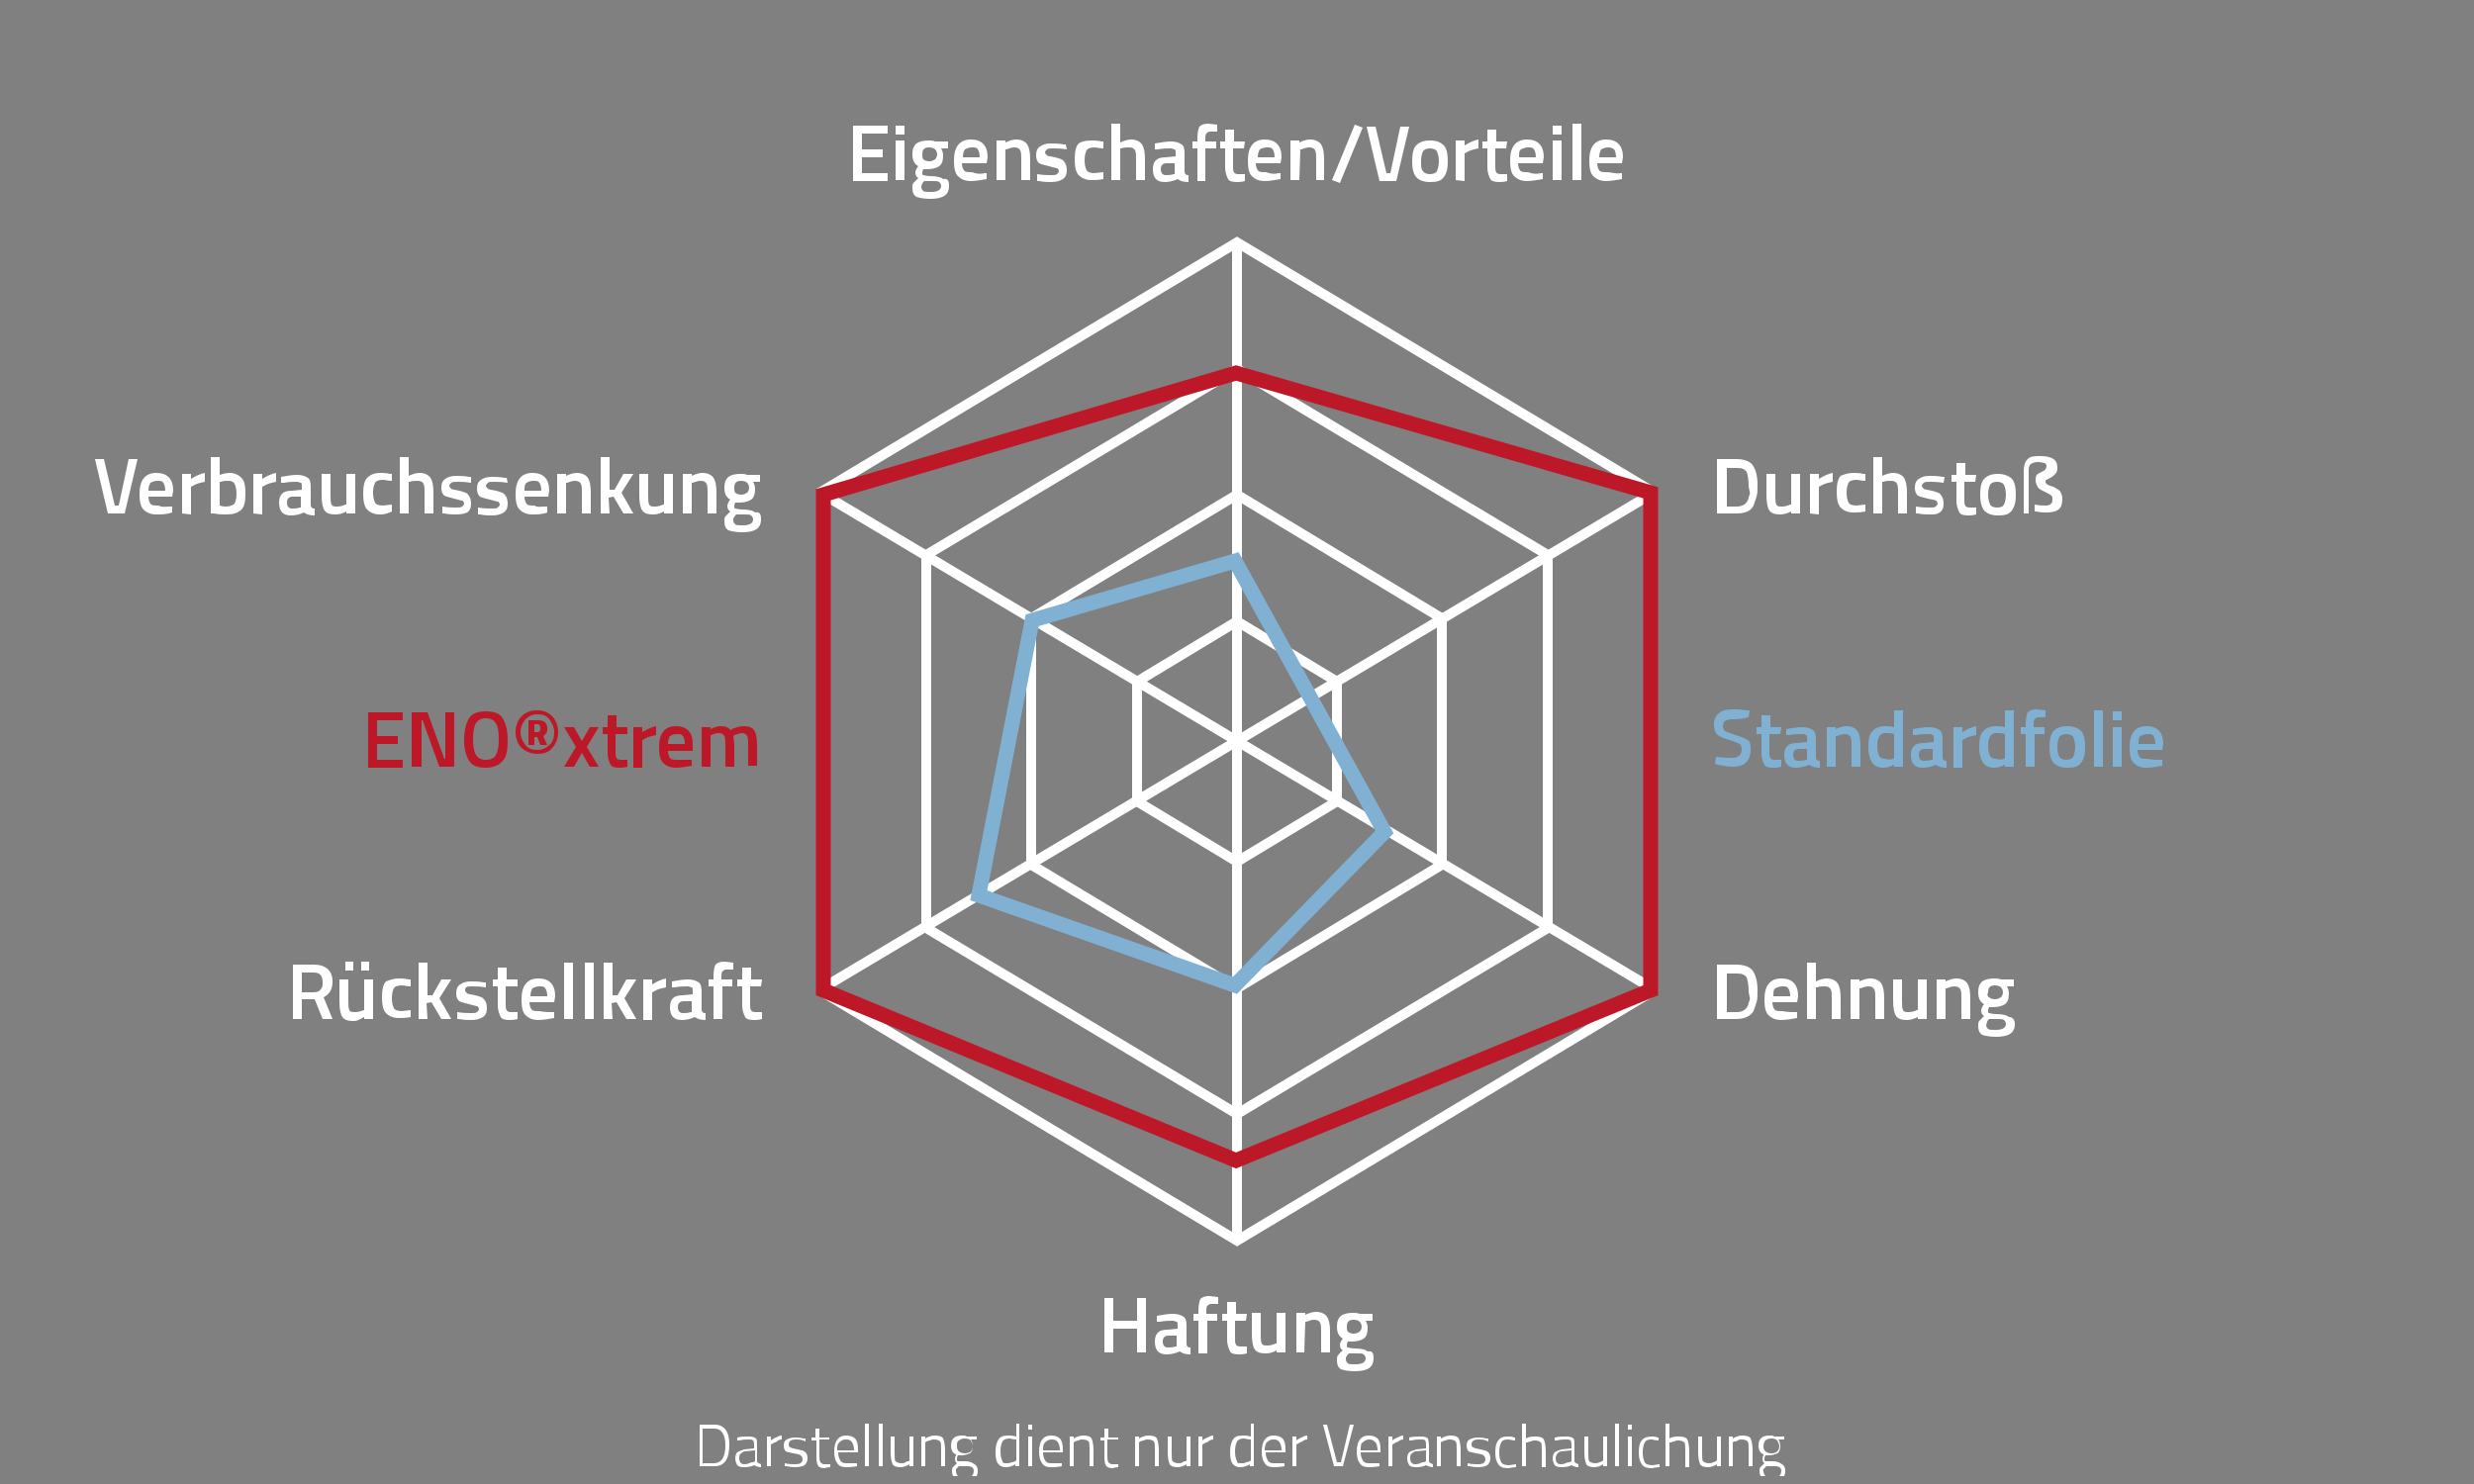 <?xml version="1.0" encoding="utf-8"?>
<!-- Generator: Adobe Illustrator 27.5.0, SVG Export Plug-In . SVG Version: 6.00 Build 0)  -->
<svg version="1.1" id="Ebene_1" xmlns="http://www.w3.org/2000/svg" xmlns:xlink="http://www.w3.org/1999/xlink" x="0px" y="0px"
	 width="250px" height="150px" viewBox="0 0 250 150" style="enable-background:new 0 0 250 150;" xml:space="preserve">
<rect x="0" y="0" width="250" height="150" fill="#808080" stroke="none"/>
<style type="text/css">
	.st0{clip-path:url(#SVGID_00000173145796633222955390000013834351672870541952_);}
	.st1{fill:#FFFFFF;}
	.st2{fill:none;stroke:#FFFFFF;}
	.st3{fill:none;stroke:#445055;}
	.st4{fill:none;stroke:#FFFFFF;stroke-miterlimit:10;}
	.st5{fill:none;stroke:#BD1827;stroke-width:1.5;stroke-miterlimit:10;}
	.st6{fill:none;stroke:#80B1D2;stroke-width:1.5;stroke-miterlimit:10;}
	.st7{fill:#BD1827;}
	.st8{clip-path:url(#SVGID_00000154405608403175194680000010479210038655557815_);}
	.st9{fill:#80B1D2;}
	.st10{clip-path:url(#SVGID_00000168801329774612300240000011242805066278400956_);}
</style>
<g id="Ebene_1_00000123408755981944966800000000054214576954428803_">
	<g>
		<g>
			<g>
				<defs>
					<rect id="SVGID_1_" x="5.9" y="10.3" width="213.1" height="138.9"/>
				</defs>
				<clipPath id="SVGID_00000165951685291082168590000007172538604308670387_">
					<use xlink:href="#SVGID_1_"  style="overflow:visible;"/>
				</clipPath>
				<g style="clip-path:url(#SVGID_00000165951685291082168590000007172538604308670387_);">
					<path class="st1" d="M86.2,18.2v-5.5h3.5v0.8h-2.6v1.6h2.1v0.8h-2.1v1.6h2.6v0.8h-3.5V18.2z"/>
					<path class="st1" d="M90.5,13.6v-0.9h0.9v0.9H90.5z M90.5,18.2v-4h0.9v4H90.5z"/>
					<path class="st1" d="M95.9,18.8c0,0.9-0.6,1.3-1.9,1.3c-0.6,0-1.1-0.1-1.4-0.2c-0.3-0.2-0.4-0.5-0.4-0.9c0-0.2,0-0.4,0.1-0.5
						s0.3-0.3,0.5-0.5c-0.2-0.1-0.3-0.3-0.3-0.6c0-0.1,0.1-0.3,0.2-0.5l0.1-0.1c-0.4-0.2-0.6-0.6-0.6-1.2c0-0.5,0.1-0.8,0.4-1.1
						c0.3-0.2,0.7-0.3,1.2-0.3c0.2,0,0.5,0,0.7,0.1h0.1h1.2V15h-0.7c0.1,0.2,0.2,0.4,0.2,0.7c0,0.5-0.1,0.9-0.4,1.1
						s-0.7,0.3-1.2,0.3c-0.1,0-0.3,0-0.4,0c-0.1,0.2-0.1,0.3-0.1,0.4s0,0.2,0.1,0.2s0.3,0.1,0.7,0.1c0.6,0,1.1,0.1,1.3,0.3
						C95.8,18,95.9,18.3,95.9,18.8z M93.1,18.9c0,0.2,0.1,0.3,0.2,0.4s0.4,0.1,0.8,0.1c0.6,0,1-0.2,1-0.6c0-0.2-0.1-0.3-0.2-0.4
						s-0.3-0.1-0.7-0.1h-0.8c-0.1,0.1-0.2,0.2-0.2,0.3C93.1,18.7,93.1,18.8,93.1,18.9z M93.3,16.1c0.1,0.1,0.3,0.2,0.6,0.2
						s0.4-0.1,0.6-0.2c0.1-0.1,0.2-0.3,0.2-0.5s-0.1-0.4-0.2-0.5s-0.3-0.2-0.6-0.2c-0.5,0-0.7,0.2-0.7,0.7
						C93.2,15.8,93.2,16,93.3,16.1z"/>
					<path class="st1" d="M99.5,17.5h0.2v0.6c-0.6,0.1-1.1,0.2-1.6,0.2c-0.6,0-1-0.2-1.3-0.5s-0.4-0.8-0.4-1.6
						c0-1.4,0.6-2.1,1.7-2.1s1.7,0.6,1.7,1.8l-0.1,0.6h-2.5c0,0.3,0.1,0.6,0.2,0.7c0.1,0.2,0.4,0.2,0.8,0.2
						C98.7,17.6,99.1,17.6,99.5,17.5z M99,15.9c0-0.4-0.1-0.7-0.2-0.8c-0.1-0.2-0.3-0.2-0.6-0.2c-0.3,0-0.5,0.1-0.7,0.2
						c-0.1,0.2-0.2,0.4-0.2,0.8H99z"/>
					<path class="st1" d="M101.6,18.2h-0.9v-4h0.9v0.2c0.4-0.2,0.8-0.3,1.1-0.3c0.5,0,0.9,0.2,1.1,0.5s0.3,0.8,0.3,1.5v2.1h-0.9
						v-2.1c0-0.4,0-0.7-0.1-0.9s-0.3-0.3-0.6-0.3c-0.3,0-0.5,0.1-0.8,0.2h-0.1V18.2z"/>
					<path class="st1" d="M107.8,15.1c-0.6-0.1-1.1-0.1-1.4-0.1s-0.5,0-0.6,0.1s-0.2,0.2-0.2,0.3s0.1,0.2,0.2,0.3s0.4,0.1,0.8,0.2
						s0.8,0.2,0.9,0.4c0.2,0.2,0.3,0.5,0.3,0.9s-0.1,0.7-0.4,0.9c-0.3,0.2-0.7,0.3-1.2,0.3c-0.3,0-0.7,0-1.2-0.1h-0.2v-0.7
						c0.6,0.1,1.1,0.1,1.4,0.1s0.5,0,0.6-0.1s0.2-0.2,0.2-0.3s-0.1-0.3-0.2-0.3s-0.4-0.1-0.8-0.2s-0.8-0.2-1-0.3
						c-0.2-0.2-0.3-0.4-0.3-0.8c0-0.4,0.1-0.7,0.4-0.9s0.6-0.3,1.1-0.3c0.3,0,0.8,0,1.3,0.1h0.2L107.8,15.1z"/>
					<path class="st1" d="M110.3,14.2c0.3,0,0.6,0,1,0.1h0.2V15c-0.4,0-0.7-0.1-0.9-0.1c-0.4,0-0.7,0.1-0.8,0.3s-0.2,0.5-0.2,1
						c0,0.5,0.1,0.8,0.2,1s0.4,0.3,0.8,0.3l0.9-0.1v0.7c-0.5,0.1-0.9,0.1-1.2,0.1c-0.6,0-1-0.2-1.3-0.5s-0.4-0.9-0.4-1.6
						c0-0.7,0.1-1.3,0.4-1.6C109.3,14.3,109.7,14.2,110.3,14.2z"/>
					<path class="st1" d="M113.2,18.2h-0.9v-5.7h0.9v1.9c0.4-0.2,0.8-0.3,1.1-0.3c0.5,0,0.9,0.2,1.1,0.5s0.3,0.8,0.3,1.5v2.1h-0.9
						v-2.1c0-0.4,0-0.7-0.1-0.9s-0.3-0.3-0.6-0.3c-0.3,0-0.5,0-0.8,0.1h-0.1V18.2z"/>
					<path class="st1" d="M119.7,15.5v1.8c0,0.1,0,0.2,0.1,0.3c0.1,0.1,0.1,0.1,0.3,0.1v0.7c-0.5,0-0.8-0.1-1.1-0.3
						c-0.4,0.2-0.9,0.3-1.3,0.3c-0.8,0-1.2-0.4-1.2-1.3c0-0.4,0.1-0.7,0.3-0.9c0.2-0.2,0.5-0.3,1-0.3l1-0.1v-0.3
						c0-0.2,0-0.4-0.1-0.4s-0.2-0.1-0.4-0.1c-0.3,0-0.8,0-1.3,0.1h-0.3v-0.6c0.6-0.1,1.1-0.2,1.6-0.2s0.8,0.1,1.1,0.3
						C119.6,14.7,119.7,15,119.7,15.5z M117.9,16.5c-0.4,0-0.6,0.2-0.6,0.6s0.2,0.6,0.5,0.6s0.5,0,0.8-0.1h0.1v-1.1H117.9z"/>
					<path class="st1" d="M121.8,15v3.3H121V15h-0.5v-0.7h0.5V14c0-0.6,0.1-1,0.2-1.2c0.2-0.2,0.5-0.3,0.9-0.3l0.9,0.1v0.7
						c-0.3,0-0.5,0-0.7,0s-0.3,0.1-0.4,0.2c-0.1,0.1-0.1,0.3-0.1,0.6v0.2h1.1V15H121.8z"/>
					<path class="st1" d="M125.7,15h-1.1v1.8c0,0.3,0,0.5,0.1,0.6c0,0.1,0.2,0.2,0.4,0.2h0.7v0.7c-0.4,0.1-0.6,0.1-0.8,0.1
						c-0.5,0-0.8-0.1-0.9-0.3s-0.3-0.6-0.3-1.2V15h-0.5v-0.7h0.5v-1.2h0.9v1.2h1.1L125.7,15L125.7,15z"/>
					<path class="st1" d="M129.2,17.5h0.2v0.6c-0.6,0.1-1.1,0.2-1.6,0.2c-0.6,0-1-0.2-1.3-0.5s-0.4-0.8-0.4-1.6
						c0-1.4,0.6-2.1,1.7-2.1c1.1,0,1.7,0.6,1.7,1.8l-0.1,0.6h-2.5c0,0.3,0.1,0.6,0.2,0.7c0.1,0.2,0.4,0.2,0.8,0.2
						C128.5,17.6,128.8,17.6,129.2,17.5z M128.8,15.9c0-0.4-0.1-0.7-0.2-0.8c-0.1-0.2-0.3-0.2-0.6-0.2s-0.5,0.1-0.7,0.2
						c-0.1,0.2-0.2,0.4-0.2,0.8H128.8z"/>
					<path class="st1" d="M131.3,18.2h-0.9v-4h0.9v0.2c0.4-0.2,0.8-0.3,1.1-0.3c0.5,0,0.9,0.2,1.1,0.5c0.2,0.3,0.3,0.8,0.3,1.5v2.1
						H133v-2.1c0-0.4,0-0.7-0.1-0.9s-0.3-0.3-0.6-0.3s-0.5,0.1-0.8,0.2h-0.1L131.3,18.2L131.3,18.2z"/>
					<path class="st1" d="M134.6,18.2l2.3-5.6l0.8,0.3l-2.3,5.6L134.6,18.2z"/>
					<path class="st1" d="M141.5,12.8h0.9l-1.3,5.5h-1.7l-1.3-5.5h0.9l1.1,4.7h0.4L141.5,12.8z"/>
					<path class="st1" d="M143.1,14.7c0.3-0.3,0.7-0.5,1.4-0.5s1.1,0.2,1.4,0.5s0.4,0.9,0.4,1.6c0,0.7-0.1,1.2-0.4,1.6
						c-0.3,0.4-0.7,0.5-1.4,0.5s-1.1-0.2-1.4-0.5c-0.3-0.4-0.4-0.9-0.4-1.6S142.8,15,143.1,14.7z M143.8,17.3
						c0.1,0.2,0.4,0.3,0.7,0.3s0.6-0.1,0.7-0.3c0.1-0.2,0.2-0.6,0.2-1s-0.1-0.8-0.2-1c-0.1-0.2-0.4-0.3-0.7-0.3s-0.6,0.1-0.7,0.3
						c-0.1,0.2-0.2,0.5-0.2,1S143.6,17.1,143.8,17.3z"/>
					<path class="st1" d="M147.1,18.2v-4h0.9v0.5c0.5-0.3,0.9-0.5,1.4-0.6V15c-0.5,0.1-0.9,0.2-1.2,0.4l-0.2,0.1v2.8L147.1,18.2
						L147.1,18.2z"/>
					<path class="st1" d="M152.2,15h-1.1v1.8c0,0.3,0,0.5,0.1,0.6c0,0.1,0.2,0.2,0.4,0.2h0.7v0.7c-0.4,0.1-0.6,0.1-0.8,0.1
						c-0.5,0-0.8-0.1-0.9-0.3s-0.3-0.6-0.3-1.2V15h-0.5v-0.7h0.5v-1.2h0.9v1.2h1.1L152.2,15L152.2,15z"/>
					<path class="st1" d="M155.7,17.5h0.2v0.6c-0.6,0.1-1.1,0.2-1.6,0.2c-0.6,0-1-0.2-1.3-0.5s-0.4-0.8-0.4-1.6
						c0-1.4,0.6-2.1,1.7-2.1c1.1,0,1.7,0.6,1.7,1.8l-0.1,0.6h-2.5c0,0.3,0.1,0.6,0.2,0.7c0.1,0.2,0.4,0.2,0.8,0.2
						C154.9,17.6,155.3,17.6,155.7,17.5z M155.2,15.9c0-0.4-0.1-0.7-0.2-0.8c-0.1-0.2-0.3-0.2-0.6-0.2s-0.5,0.1-0.7,0.2
						s-0.2,0.4-0.2,0.8H155.2z"/>
					<path class="st1" d="M156.9,13.6v-0.9h0.9v0.9H156.9z M156.9,18.2v-4h0.9v4H156.9z"/>
					<path class="st1" d="M158.9,18.2v-5.7h0.9v5.7H158.9z"/>
					<path class="st1" d="M163.7,17.5h0.2v0.6c-0.6,0.1-1.1,0.2-1.6,0.2c-0.6,0-1-0.2-1.3-0.5s-0.4-0.8-0.4-1.6
						c0-1.4,0.6-2.1,1.7-2.1c1.1,0,1.7,0.6,1.7,1.8l-0.1,0.6h-2.5c0,0.3,0.1,0.6,0.2,0.7c0.1,0.2,0.4,0.2,0.8,0.2
						S163.3,17.6,163.7,17.5z M163.3,15.9c0-0.4-0.1-0.7-0.2-0.8s-0.3-0.2-0.6-0.2s-0.5,0.1-0.7,0.2c-0.1,0.2-0.2,0.4-0.2,0.8H163.3
						z"/>
				</g>
			</g>
		</g>
	</g>
	<g>
		<path class="st1" d="M175.4,51.9h-1.9v-5.5h1.9c0.8,0,1.4,0.2,1.7,0.6s0.5,1.1,0.5,2c0,0.5,0,0.9-0.1,1.2s-0.2,0.6-0.3,0.9
			C176.9,51.7,176.3,51.9,175.4,51.9z M176.7,49.1c0-0.7-0.1-1.1-0.2-1.4c-0.2-0.3-0.5-0.4-1-0.4h-1v3.9h1c0.5,0,0.9-0.2,1.1-0.6
			c0.1-0.2,0.1-0.4,0.2-0.6S176.7,49.4,176.7,49.1z"/>
		<path class="st1" d="M181,47.9h0.9v4H181v-0.2c-0.4,0.2-0.8,0.3-1.1,0.3c-0.5,0-0.9-0.1-1.1-0.4c-0.2-0.3-0.3-0.8-0.3-1.6v-2.1
			h0.9V50c0,0.5,0,0.8,0.1,1s0.3,0.2,0.6,0.2s0.6-0.1,0.8-0.2h0.1V47.9z"/>
		<path class="st1" d="M182.9,51.9v-4h0.9v0.5c0.5-0.3,0.9-0.5,1.4-0.6v0.9c-0.5,0.1-0.9,0.2-1.2,0.4l-0.2,0.1V52L182.9,51.9
			L182.9,51.9z"/>
		<path class="st1" d="M187.3,47.8c0.3,0,0.6,0,1,0.1h0.2v0.7c-0.4,0-0.7-0.1-0.9-0.1c-0.4,0-0.7,0.1-0.8,0.3s-0.2,0.5-0.2,1
			s0.1,0.8,0.2,1c0.1,0.2,0.4,0.3,0.8,0.3l0.9-0.1v0.7c-0.5,0.1-0.9,0.1-1.2,0.1c-0.6,0-1-0.2-1.3-0.5s-0.4-0.9-0.4-1.6
			c0-0.7,0.1-1.3,0.4-1.6C186.2,48,186.7,47.8,187.3,47.8z"/>
		<path class="st1" d="M190.2,51.9h-0.9v-5.7h0.9v1.9c0.4-0.2,0.8-0.3,1.1-0.3c0.5,0,0.9,0.2,1.1,0.5c0.2,0.3,0.3,0.8,0.3,1.5v2.1
			h-0.9v-2.1c0-0.4,0-0.7-0.1-0.9s-0.3-0.3-0.6-0.3s-0.5,0-0.8,0.1h-0.1V51.9z"/>
		<path class="st1" d="M196.4,48.8c-0.6-0.1-1.1-0.1-1.4-0.1c-0.3,0-0.5,0-0.6,0.1s-0.2,0.2-0.2,0.3s0.1,0.2,0.2,0.3
			s0.4,0.1,0.8,0.2s0.8,0.2,0.9,0.4c0.2,0.2,0.3,0.5,0.3,0.9s-0.1,0.7-0.4,0.9s-0.5,0.2-1,0.2c-0.3,0-0.7,0-1.2-0.1h-0.2v-0.7
			c0.6,0.1,1.1,0.1,1.4,0.1c0.3,0,0.5,0,0.6-0.1s0.2-0.2,0.2-0.3s-0.1-0.3-0.2-0.3c-0.1-0.1-0.4-0.1-0.8-0.2s-0.8-0.2-1-0.3
			c-0.2-0.2-0.3-0.4-0.3-0.8c0-0.4,0.1-0.7,0.4-0.9c0.3-0.2,0.6-0.3,1.1-0.3c0.3,0,0.8,0,1.3,0.1h0.2L196.4,48.8z"/>
		<path class="st1" d="M199.6,48.7h-1.1v1.8c0,0.3,0,0.5,0.1,0.6c0,0.1,0.2,0.2,0.4,0.2h0.7V52c-0.4,0.1-0.6,0.1-0.8,0.1
			c-0.5,0-0.8-0.1-0.9-0.3s-0.3-0.6-0.3-1.2v-1.9h-0.5V48h0.5v-1.2h0.9V48h1.1L199.6,48.7L199.6,48.7z"/>
		<path class="st1" d="M200.5,48.4c0.3-0.3,0.7-0.5,1.4-0.5c0.6,0,1.1,0.2,1.4,0.5c0.3,0.3,0.4,0.9,0.4,1.6s-0.1,1.2-0.4,1.6
			c-0.3,0.4-0.7,0.5-1.4,0.5s-1.1-0.2-1.4-0.5c-0.3-0.4-0.4-0.9-0.4-1.6S200.2,48.7,200.5,48.4z M201.1,51c0.1,0.2,0.4,0.3,0.7,0.3
			c0.4,0,0.6-0.1,0.7-0.3c0.1-0.2,0.2-0.6,0.2-1s-0.1-0.8-0.2-1c-0.1-0.2-0.4-0.3-0.7-0.3s-0.6,0.1-0.7,0.3c-0.1,0.2-0.2,0.5-0.2,1
			S201,50.7,201.1,51z"/>
		<path class="st1" d="M205.4,51.9h-0.9v-4.3c0-0.5,0.1-0.9,0.4-1.2s0.7-0.3,1.3-0.3s1,0.1,1.3,0.3s0.4,0.5,0.4,0.9
			c0,0.3-0.1,0.5-0.2,0.6c-0.1,0.1-0.3,0.3-0.5,0.4s-0.4,0.2-0.4,0.2c-0.1,0-0.1,0.1-0.1,0.2s0,0.1,0.1,0.2s0.3,0.2,0.7,0.3
			c0.3,0.2,0.6,0.3,0.7,0.5c0.1,0.2,0.2,0.4,0.2,0.7c0,0.5-0.1,0.9-0.4,1.1c-0.2,0.2-0.7,0.3-1.2,0.3c-0.3,0-0.6,0-1-0.1h-0.2V51
			c0.5,0.1,0.9,0.1,1.1,0.1c0.5,0,0.7-0.2,0.7-0.6c0-0.2,0-0.3-0.1-0.4c-0.1-0.1-0.3-0.2-0.7-0.4s-0.6-0.3-0.7-0.5s-0.2-0.4-0.2-0.6
			c0-0.2,0-0.4,0.1-0.6c0.1-0.1,0.3-0.2,0.5-0.3s0.4-0.2,0.4-0.3c0.1-0.1,0.1-0.2,0.1-0.3s-0.1-0.3-0.2-0.3s-0.3-0.1-0.7-0.1
			c-0.3,0-0.5,0.1-0.7,0.2c-0.1,0.1-0.2,0.3-0.2,0.6v4.4C205,51.9,205.4,51.9,205.4,51.9z"/>
	</g>
	<g>
		<path class="st1" d="M13,46.4h0.9l-1.3,5.5h-1.7l-1.3-5.5h0.9l1.1,4.7H12L13,46.4z"/>
		<path class="st1" d="M17.2,51.2h0.2v0.6C16.8,52,16.3,52,15.8,52c-0.6,0-1-0.2-1.3-0.5s-0.4-0.8-0.4-1.6c0-1.4,0.6-2.1,1.7-2.1
			s1.7,0.6,1.7,1.8l-0.1,0.6H15c0,0.3,0.1,0.6,0.2,0.7c0.1,0.2,0.4,0.2,0.8,0.2C16.4,51.3,16.8,51.2,17.2,51.2z M16.7,49.6
			c0-0.4-0.1-0.7-0.2-0.8c-0.1-0.2-0.3-0.2-0.6-0.2c-0.3,0-0.5,0.1-0.7,0.2C15.1,49,15,49.2,15,49.6H16.7z"/>
		<path class="st1" d="M18.4,51.9v-4h0.9v0.5c0.5-0.3,0.9-0.5,1.4-0.6v0.9c-0.5,0.1-0.9,0.2-1.2,0.4l-0.2,0.1V52L18.4,51.9
			C18.4,52,18.4,51.9,18.4,51.9z"/>
		<path class="st1" d="M23.2,47.8c0.5,0,0.9,0.2,1.2,0.5s0.4,0.8,0.4,1.6s-0.1,1.3-0.4,1.6C24,51.9,23.5,52,22.8,52
			c-0.3,0-0.6,0-1.2-0.1h-0.3v-5.7h0.9V48C22.5,47.9,22.9,47.8,23.2,47.8z M22.8,51.2c0.4,0,0.7-0.1,0.9-0.3c0.1-0.2,0.2-0.5,0.2-1
			s-0.1-0.8-0.2-1s-0.3-0.3-0.6-0.3c-0.3,0-0.5,0-0.8,0.1h-0.1v2.4C22.5,51.2,22.7,51.2,22.8,51.2z"/>
		<path class="st1" d="M25.6,51.9v-4h0.9v0.5c0.5-0.3,0.9-0.5,1.4-0.6v0.9c-0.5,0.1-0.9,0.2-1.2,0.4l-0.2,0.1V52L25.6,51.9
			C25.6,52,25.6,51.9,25.6,51.9z"/>
		<path class="st1" d="M31.4,49.2V51c0,0.1,0,0.2,0.1,0.3s0.1,0.1,0.3,0.1v0.7c-0.5,0-0.8-0.1-1.1-0.3c-0.4,0.2-0.9,0.3-1.3,0.3
			c-0.8,0-1.2-0.4-1.2-1.3c0-0.4,0.1-0.7,0.3-0.9c0.2-0.2,0.5-0.3,1-0.3l1-0.1v-0.3c0-0.2,0-0.4-0.1-0.4s-0.2-0.1-0.4-0.1
			c-0.3,0-0.8,0-1.3,0.1h-0.3v-0.6C29,48.1,29.5,48,30,48s0.8,0.1,1.1,0.3C31.3,48.4,31.4,48.7,31.4,49.2z M29.6,50.2
			c-0.4,0-0.6,0.2-0.6,0.6s0.2,0.6,0.5,0.6s0.5,0,0.8-0.1h0.1v-1.1H29.6z"/>
		<path class="st1" d="M35,47.9h0.9v4H35v-0.2c-0.4,0.2-0.7,0.3-1.1,0.3c-0.5,0-0.9-0.1-1.1-0.4c-0.2-0.3-0.3-0.8-0.3-1.6v-2.1h0.9
			V50c0,0.5,0,0.8,0.1,1s0.3,0.2,0.6,0.2s0.6-0.1,0.8-0.2H35V47.9z"/>
		<path class="st1" d="M38.4,47.8c0.3,0,0.6,0,1,0.1h0.2v0.7c-0.4,0-0.7-0.1-0.9-0.1c-0.4,0-0.7,0.1-0.8,0.3s-0.2,0.5-0.2,1
			s0.1,0.8,0.2,1c0.1,0.2,0.4,0.3,0.8,0.3l0.9-0.1v0.7C39,52,38.6,52,38.4,52c-0.6,0-1-0.2-1.3-0.5s-0.4-0.9-0.4-1.6
			c0-0.7,0.1-1.3,0.4-1.6C37.4,48,37.8,47.8,38.4,47.8z"/>
		<path class="st1" d="M41.3,51.9h-0.9v-5.7h0.9v1.9c0.4-0.2,0.8-0.3,1.1-0.3c0.5,0,0.9,0.2,1.1,0.5c0.2,0.3,0.3,0.8,0.3,1.5v2.1
			h-0.9v-2.1c0-0.4,0-0.7-0.1-0.9s-0.3-0.3-0.6-0.3s-0.5,0-0.8,0.1h-0.1V51.9z"/>
		<path class="st1" d="M47.6,48.8c-0.6-0.1-1.1-0.1-1.4-0.1s-0.5,0-0.6,0.1s-0.2,0.2-0.2,0.3s0.1,0.2,0.2,0.3
			c0.1,0.1,0.4,0.1,0.8,0.2s0.8,0.2,0.9,0.4c0.2,0.2,0.3,0.5,0.3,0.9s-0.1,0.7-0.4,0.9C47,51.9,46.6,52,46.1,52
			c-0.3,0-0.7,0-1.2-0.1h-0.2v-0.7c0.6,0.1,1.1,0.1,1.4,0.1s0.5,0,0.6-0.1s0.2-0.2,0.2-0.3s-0.1-0.3-0.2-0.3s-0.4-0.1-0.8-0.2
			c-0.4-0.1-0.8-0.2-1-0.3c-0.2-0.2-0.3-0.4-0.3-0.8c0-0.4,0.1-0.7,0.4-0.9c0.3-0.2,0.6-0.3,1.1-0.3c0.3,0,0.8,0,1.3,0.1h0.2V48.8z"
			/>
		<path class="st1" d="M51.3,48.8c-0.6-0.1-1.1-0.1-1.4-0.1s-0.5,0-0.6,0.1s-0.2,0.2-0.2,0.3s0.1,0.2,0.2,0.3
			c0.1,0.1,0.4,0.1,0.8,0.2s0.8,0.2,0.9,0.4c0.2,0.2,0.3,0.5,0.3,0.9s-0.1,0.7-0.4,0.9c-0.3,0.2-0.7,0.3-1.2,0.3
			c-0.3,0-0.7,0-1.2-0.1h-0.2v-0.7c0.6,0.1,1.1,0.1,1.4,0.1s0.5,0,0.6-0.1s0.2-0.2,0.2-0.3s-0.1-0.3-0.2-0.3s-0.4-0.1-0.8-0.2
			c-0.4-0.1-0.8-0.2-1-0.3c-0.2-0.2-0.3-0.4-0.3-0.8c0-0.4,0.1-0.7,0.4-0.9c0.3-0.2,0.6-0.3,1.1-0.3c0.3,0,0.8,0,1.3,0.1h0.2
			L51.3,48.8z"/>
		<path class="st1" d="M55.1,51.2h0.2v0.6C54.8,52,54.2,52,53.8,52c-0.6,0-1-0.2-1.3-0.5s-0.4-0.8-0.4-1.6c0-1.4,0.6-2.1,1.7-2.1
			c1.1,0,1.7,0.6,1.7,1.8l-0.1,0.6H53c0,0.3,0.1,0.6,0.2,0.7c0.1,0.2,0.4,0.2,0.8,0.2C54.3,51.3,54.7,51.2,55.1,51.2z M54.7,49.6
			c0-0.4-0.1-0.7-0.2-0.8c-0.1-0.2-0.3-0.2-0.6-0.2s-0.5,0.1-0.7,0.2C53,49,53,49.2,53,49.6H54.7z"/>
		<path class="st1" d="M57.2,51.9h-0.9v-4h0.9v0.2c0.4-0.2,0.8-0.3,1.1-0.3c0.5,0,0.9,0.2,1.1,0.5c0.2,0.3,0.3,0.8,0.3,1.5v2.1h-0.9
			v-2.1c0-0.4,0-0.7-0.1-0.9s-0.3-0.3-0.6-0.3s-0.5,0.1-0.8,0.2h-0.1V51.9z"/>
		<path class="st1" d="M61.6,51.9h-0.9v-5.7h0.9v3.3h0.5l0.9-1.6h1l-1.2,1.9l1.2,2.1h-1l-1-1.7l-0.5,0.1L61.6,51.9L61.6,51.9z"/>
		<path class="st1" d="M67.1,47.9H68v4h-0.9v-0.2C66.7,51.9,66.4,52,66,52c-0.5,0-0.9-0.1-1.1-0.4c-0.2-0.3-0.3-0.8-0.3-1.6v-2.1
			h0.9V50c0,0.5,0,0.8,0.1,1s0.3,0.2,0.6,0.2c0.3,0,0.6-0.1,0.8-0.2h0.1V47.9z"/>
		<path class="st1" d="M69.9,51.9H69v-4h0.9v0.2c0.4-0.2,0.8-0.3,1.1-0.3c0.5,0,0.9,0.2,1.1,0.5s0.3,0.8,0.3,1.5v2.1h-0.9v-2.1
			c0-0.4,0-0.7-0.1-0.9s-0.3-0.3-0.6-0.3c-0.3,0-0.5,0.1-0.8,0.2h-0.1V51.9z"/>
		<path class="st1" d="M76.9,52.5c0,0.9-0.6,1.3-1.9,1.3c-0.6,0-1.1-0.1-1.4-0.2c-0.3-0.2-0.4-0.5-0.4-0.9c0-0.2,0-0.4,0.1-0.5
			s0.3-0.3,0.5-0.5c-0.2-0.1-0.3-0.3-0.3-0.6c0-0.1,0.1-0.3,0.2-0.5l0.1-0.1c-0.4-0.2-0.6-0.6-0.6-1.2c0-0.5,0.1-0.8,0.4-1.1
			c0.3-0.2,0.7-0.3,1.2-0.3c0.2,0,0.5,0,0.7,0.1h0.1h1.2v0.7h-0.7c0.1,0.2,0.2,0.4,0.2,0.7c0,0.5-0.1,0.9-0.4,1.1
			c-0.3,0.2-0.7,0.3-1.2,0.3c-0.1,0-0.3,0-0.4,0c-0.1,0.2-0.1,0.3-0.1,0.4s0,0.2,0.1,0.2s0.3,0.1,0.7,0.1c0.6,0,1.1,0.1,1.3,0.3
			C76.8,51.7,76.9,52,76.9,52.5z M74.1,52.6c0,0.2,0.1,0.3,0.2,0.4c0.1,0.1,0.4,0.1,0.8,0.1c0.6,0,1-0.2,1-0.6
			c0-0.2-0.1-0.3-0.2-0.4C75.8,52,75.6,52,75.2,52h-0.8c-0.1,0.1-0.2,0.2-0.2,0.3C74.1,52.3,74.1,52.4,74.1,52.6z M74.3,49.8
			c0.1,0.1,0.3,0.2,0.6,0.2s0.4-0.1,0.6-0.2c0.1-0.1,0.2-0.3,0.2-0.5s-0.1-0.4-0.2-0.5s-0.3-0.2-0.6-0.2c-0.5,0-0.7,0.2-0.7,0.7
			C74.2,49.5,74.2,49.7,74.3,49.8z"/>
	</g>
	<g>
		<path class="st1" d="M175.4,103h-1.9v-5.5h1.9c0.8,0,1.4,0.2,1.7,0.6s0.5,1.1,0.5,2c0,0.5,0,0.9-0.1,1.2c-0.1,0.3-0.2,0.6-0.3,0.9
			C176.9,102.7,176.3,103,175.4,103z M176.7,100.2c0-0.7-0.1-1.1-0.2-1.4c-0.2-0.3-0.5-0.4-1-0.4h-1v3.9h1c0.5,0,0.9-0.2,1.1-0.6
			c0.1-0.2,0.1-0.4,0.2-0.6S176.7,100.5,176.7,100.2z"/>
		<path class="st1" d="M181.4,102.3h0.2v0.6c-0.6,0.1-1.1,0.2-1.6,0.2c-0.6,0-1-0.2-1.3-0.5s-0.4-0.8-0.4-1.6c0-1.4,0.6-2.1,1.7-2.1
			c1.1,0,1.7,0.6,1.7,1.8l-0.1,0.6h-2.5c0,0.3,0.1,0.6,0.2,0.7c0.1,0.2,0.4,0.2,0.8,0.2C180.6,102.3,181,102.3,181.4,102.3z
			 M180.9,100.7c0-0.4-0.1-0.7-0.2-0.8c-0.1-0.2-0.3-0.2-0.6-0.2s-0.5,0.1-0.7,0.2s-0.2,0.4-0.2,0.8H180.9z"/>
		<path class="st1" d="M183.5,103h-0.9v-5.7h0.9v1.9c0.4-0.2,0.8-0.3,1.1-0.3c0.5,0,0.9,0.2,1.1,0.5c0.2,0.3,0.3,0.8,0.3,1.5v2.1
			h-0.9v-2.1c0-0.4,0-0.7-0.1-0.9s-0.3-0.3-0.6-0.3s-0.5,0-0.8,0.1h-0.1V103z"/>
		<path class="st1" d="M187.9,103H187v-4h0.9v0.2c0.4-0.2,0.8-0.3,1.1-0.3c0.5,0,0.9,0.2,1.1,0.5c0.2,0.3,0.3,0.8,0.3,1.5v2.1h-0.9
			v-2.1c0-0.4,0-0.7-0.1-0.9c-0.1-0.2-0.3-0.3-0.6-0.3s-0.5,0.1-0.8,0.2h-0.1V103z"/>
		<path class="st1" d="M193.8,99h0.9v4h-0.9v-0.2c-0.4,0.2-0.8,0.3-1.1,0.3c-0.5,0-0.9-0.1-1.1-0.4c-0.2-0.3-0.3-0.8-0.3-1.6V99h0.9
			v2.1c0,0.5,0,0.8,0.1,1s0.3,0.2,0.6,0.2s0.6-0.1,0.8-0.2h0.1V99z"/>
		<path class="st1" d="M196.6,103h-0.9v-4h0.9v0.2c0.4-0.2,0.8-0.3,1.1-0.3c0.5,0,0.9,0.2,1.1,0.5c0.2,0.3,0.3,0.8,0.3,1.5v2.1h-0.9
			v-2.1c0-0.4,0-0.7-0.1-0.9c-0.1-0.2-0.3-0.3-0.6-0.3s-0.5,0.1-0.8,0.2h-0.1V103z"/>
		<path class="st1" d="M203.6,103.5c0,0.9-0.6,1.3-1.9,1.3c-0.6,0-1.1-0.1-1.4-0.2c-0.3-0.2-0.4-0.5-0.4-0.9c0-0.2,0-0.4,0.1-0.5
			s0.3-0.3,0.5-0.5c-0.2-0.1-0.3-0.3-0.3-0.6c0-0.1,0.1-0.3,0.2-0.5l0.1-0.1c-0.4-0.2-0.6-0.6-0.6-1.2c0-0.5,0.1-0.8,0.4-1.1
			c0.3-0.2,0.7-0.3,1.2-0.3c0.2,0,0.5,0,0.7,0.1h0.1h1.2v0.7h-0.7c0.1,0.2,0.2,0.4,0.2,0.7c0,0.5-0.1,0.9-0.4,1.1
			c-0.3,0.2-0.7,0.3-1.2,0.3c-0.1,0-0.3,0-0.4,0c-0.1,0.2-0.1,0.3-0.1,0.4s0,0.2,0.1,0.2s0.3,0.1,0.7,0.1c0.6,0,1.1,0.1,1.3,0.3
			C203.4,102.8,203.6,103.1,203.6,103.5z M200.7,103.6c0,0.2,0.1,0.3,0.2,0.4c0.1,0.1,0.4,0.1,0.8,0.1c0.6,0,1-0.2,1-0.6
			c0-0.2-0.1-0.3-0.2-0.4c-0.1-0.1-0.3-0.1-0.7-0.1H201c-0.1,0.1-0.2,0.2-0.2,0.3C200.8,103.4,200.7,103.5,200.7,103.6z M201,100.8
			c0.1,0.1,0.3,0.2,0.6,0.2s0.4-0.1,0.6-0.2c0.1-0.1,0.2-0.3,0.2-0.5s-0.1-0.4-0.2-0.5c-0.1-0.1-0.3-0.2-0.6-0.2
			c-0.5,0-0.7,0.2-0.7,0.7C200.8,100.5,200.8,100.7,201,100.8z"/>
	</g>
	<g>
		<path class="st1" d="M30.5,101v2h-0.9v-5.5h2.1c1.2,0,1.9,0.6,1.9,1.7c0,0.8-0.3,1.3-0.9,1.6l0.9,2.2h-1l-0.8-2
			C31.8,101,30.5,101,30.5,101z M32.6,99.3c0-0.7-0.3-1-0.9-1h-1.2v2h1.2c0.3,0,0.6-0.1,0.7-0.3C32.6,99.8,32.6,99.6,32.6,99.3z"/>
		<path class="st1" d="M37.7,99v4h-0.9v-0.2l-0.2,0.1c-0.1,0.1-0.2,0.1-0.4,0.2s-0.3,0.1-0.5,0.1c-0.5,0-0.9-0.1-1.1-0.4
			c-0.2-0.3-0.3-0.8-0.3-1.6V99h0.9v2.1c0,0.5,0,0.8,0.1,1s0.3,0.2,0.6,0.2s0.6-0.1,0.9-0.2V99H37.7z M34.9,98.1v-0.9h0.8v0.9H34.9z
			 M36.5,98.1v-0.9h0.8v0.9H36.5z"/>
		<path class="st1" d="M40.3,98.9c0.3,0,0.6,0,1,0.1h0.2v0.7c-0.4,0-0.7-0.1-0.9-0.1c-0.4,0-0.7,0.1-0.8,0.3s-0.2,0.5-0.2,1
			s0.1,0.8,0.2,1c0.1,0.2,0.4,0.3,0.8,0.3l0.9-0.1v0.7c-0.5,0.1-0.9,0.1-1.2,0.1c-0.6,0-1-0.2-1.3-0.5s-0.4-0.9-0.4-1.6
			s0.1-1.3,0.4-1.6C39.3,99.1,39.7,98.9,40.3,98.9z"/>
		<path class="st1" d="M43.2,103h-0.9v-5.7h0.9v3.3h0.5l0.9-1.6h1l-1.2,1.9l1.2,2.1h-1l-1-1.7l-0.5,0.1L43.2,103L43.2,103z"/>
		<path class="st1" d="M49.1,99.8c-0.6-0.1-1.1-0.1-1.4-0.1s-0.5,0-0.6,0.1S47,100,47,100.1s0.1,0.2,0.2,0.3
			c0.1,0.1,0.4,0.1,0.8,0.2s0.8,0.2,0.9,0.4c0.2,0.2,0.3,0.5,0.3,0.9s-0.1,0.7-0.4,0.9c-0.3,0.2-0.7,0.3-1.2,0.3
			c-0.3,0-0.7,0-1.2-0.1h-0.2v-0.7c0.6,0.1,1.1,0.1,1.4,0.1s0.5,0,0.6-0.1s0.2-0.2,0.2-0.3s-0.1-0.3-0.2-0.3s-0.4-0.1-0.8-0.2
			c-0.4-0.1-0.8-0.2-1-0.3c-0.2-0.2-0.3-0.4-0.3-0.8s0.1-0.7,0.4-0.9c0.3-0.2,0.6-0.3,1.1-0.3c0.3,0,0.8,0,1.3,0.1h0.2V99.8z"/>
		<path class="st1" d="M52.2,99.7h-1.1v1.8c0,0.3,0,0.5,0.1,0.6c0,0.1,0.2,0.2,0.4,0.2h0.7v0.7c-0.4,0.1-0.6,0.1-0.8,0.1
			c-0.5,0-0.8-0.1-0.9-0.3s-0.3-0.6-0.3-1.2v-1.9h-0.5V99h0.5v-1.2h0.9V99h1.1v0.7H52.2z"/>
		<path class="st1" d="M55.8,102.3H56v0.6c-0.6,0.1-1.1,0.2-1.6,0.2c-0.6,0-1-0.2-1.3-0.5s-0.4-0.8-0.4-1.6c0-1.4,0.6-2.1,1.7-2.1
			c1.1,0,1.7,0.6,1.7,1.8l-0.1,0.6h-2.5c0,0.3,0.1,0.6,0.2,0.7c0.1,0.2,0.4,0.2,0.8,0.2C55,102.3,55.4,102.3,55.8,102.3z
			 M55.3,100.7c0-0.4-0.1-0.7-0.2-0.8c-0.1-0.2-0.3-0.2-0.6-0.2s-0.5,0.1-0.7,0.2c-0.1,0.2-0.2,0.4-0.2,0.8H55.3z"/>
		<path class="st1" d="M57,103v-5.7h0.9v5.7H57z"/>
		<path class="st1" d="M59.1,103v-5.7H60v5.7H59.1z"/>
		<path class="st1" d="M61.9,103H61v-5.7h0.9v3.3h0.5l0.9-1.6h1l-1.2,1.9l1.2,2.1h-1l-1-1.7l-0.5,0.1L61.9,103L61.9,103z"/>
		<path class="st1" d="M65,103v-4h0.9v0.5c0.5-0.3,0.9-0.5,1.4-0.6v0.9c-0.5,0.1-0.9,0.2-1.2,0.4l-0.2,0.1v2.8H65V103z"/>
		<path class="st1" d="M70.9,100.2v1.8c0,0.1,0,0.2,0.1,0.3c0.1,0.1,0.1,0.1,0.3,0.1v0.7c-0.5,0-0.8-0.1-1.1-0.3
			c-0.4,0.2-0.9,0.3-1.3,0.3c-0.8,0-1.2-0.4-1.2-1.3c0-0.4,0.1-0.7,0.3-0.9c0.2-0.2,0.5-0.3,1-0.3l1-0.1v-0.3c0-0.2,0-0.4-0.1-0.4
			s-0.2-0.1-0.4-0.1c-0.3,0-0.8,0-1.3,0.1h-0.3v-0.6c0.6-0.1,1.1-0.2,1.6-0.2s0.8,0.1,1.1,0.3C70.8,99.4,70.9,99.8,70.9,100.2z
			 M69.1,101.2c-0.4,0-0.6,0.2-0.6,0.6s0.2,0.6,0.5,0.6s0.5,0,0.8-0.1h0.1v-1.1H69.1z"/>
		<path class="st1" d="M73,99.7v3.3h-0.9v-3.3h-0.5V99h0.5v-0.3c0-0.6,0.1-1,0.2-1.2c0.2-0.2,0.5-0.3,0.9-0.3l0.9,0.1V98
			c-0.3,0-0.5,0-0.7,0s-0.3,0.1-0.4,0.2s-0.1,0.3-0.1,0.6V99H74v0.7H73z"/>
		<path class="st1" d="M76.9,99.7h-1.1v1.8c0,0.3,0,0.5,0.1,0.6c0,0.1,0.2,0.2,0.4,0.2H77v0.7c-0.4,0.1-0.6,0.1-0.8,0.1
			c-0.5,0-0.8-0.1-0.9-0.3s-0.3-0.6-0.3-1.2v-1.9h-0.5V99H75v-1.2h0.9V99H77L76.9,99.7L76.9,99.7z"/>
	</g>
	<g>
		<path class="st1" d="M114.9,136.7v-2.4h-2.4v2.4h-0.9v-5.5h0.9v2.3h2.4v-2.3h0.9v5.5H114.9z"/>
		<path class="st1" d="M119.9,134v1.8c0,0.1,0,0.2,0.1,0.3s0.1,0.1,0.3,0.1v0.7c-0.5,0-0.8-0.1-1.1-0.3c-0.4,0.2-0.9,0.3-1.3,0.3
			c-0.8,0-1.2-0.4-1.2-1.3c0-0.4,0.1-0.7,0.3-0.9c0.2-0.2,0.5-0.3,1-0.3l1-0.1V134c0-0.2,0-0.4-0.1-0.4s-0.2-0.1-0.4-0.1
			c-0.3,0-0.8,0-1.3,0.1h-0.3V133c0.6-0.1,1.1-0.2,1.6-0.2s0.8,0.1,1.1,0.3C119.8,133.2,119.9,133.5,119.9,134z M118.1,135
			c-0.4,0-0.6,0.2-0.6,0.6s0.2,0.6,0.5,0.6s0.5,0,0.8-0.1h0.1V135H118.1z"/>
		<path class="st1" d="M122,133.5v3.3h-0.9v-3.3h-0.5v-0.7h0.5v-0.3c0-0.6,0.1-1,0.2-1.2c0.2-0.2,0.5-0.3,0.9-0.3l0.9,0.1v0.7
			c-0.3,0-0.5,0-0.7,0s-0.3,0.1-0.4,0.2c-0.1,0.1-0.1,0.3-0.1,0.6v0.2h1.1v0.7H122z"/>
		<path class="st1" d="M125.9,133.5h-1.1v1.8c0,0.3,0,0.5,0.1,0.6c0,0.1,0.2,0.2,0.4,0.2h0.7v0.7c-0.4,0.1-0.6,0.1-0.8,0.1
			c-0.5,0-0.8-0.1-0.9-0.3s-0.3-0.6-0.3-1.2v-1.9h-0.5v-0.7h0.5v-1.2h0.9v1.2h1.1L125.9,133.5L125.9,133.5z"/>
		<path class="st1" d="M129,132.7h0.9v4H129v-0.2c-0.4,0.2-0.7,0.3-1.1,0.3c-0.5,0-0.9-0.1-1.1-0.4c-0.2-0.3-0.3-0.8-0.3-1.6v-2.1
			h0.9v2.1c0,0.5,0,0.8,0.1,1s0.3,0.2,0.6,0.2s0.6-0.1,0.8-0.2h0.1L129,132.7L129,132.7z"/>
		<path class="st1" d="M131.8,136.7H131v-4h0.9v0.2c0.4-0.2,0.8-0.3,1.1-0.3c0.5,0,0.9,0.2,1.1,0.5c0.2,0.3,0.3,0.8,0.3,1.5v2.1
			h-0.9v-2.1c0-0.4,0-0.7-0.1-0.9s-0.3-0.3-0.6-0.3s-0.5,0.1-0.8,0.2h-0.1L131.8,136.7L131.8,136.7z"/>
		<path class="st1" d="M138.8,137.3c0,0.9-0.6,1.3-1.9,1.3c-0.6,0-1.1-0.1-1.4-0.2c-0.3-0.2-0.4-0.5-0.4-0.9c0-0.2,0-0.4,0.1-0.5
			s0.2-0.3,0.5-0.5c-0.2-0.1-0.3-0.3-0.3-0.6c0-0.1,0.1-0.3,0.2-0.5l0.1-0.1c-0.4-0.2-0.6-0.6-0.6-1.2c0-0.5,0.1-0.8,0.4-1.1
			c0.3-0.2,0.7-0.3,1.2-0.3c0.2,0,0.5,0,0.7,0.1h0.1h1.2v0.7H138c0.1,0.2,0.2,0.4,0.2,0.7c0,0.5-0.1,0.9-0.4,1.1
			c-0.3,0.2-0.7,0.3-1.2,0.3c-0.1,0-0.3,0-0.4,0c-0.1,0.2-0.1,0.3-0.1,0.4s0,0.2,0.1,0.2s0.3,0.1,0.7,0.1c0.6,0,1.1,0.1,1.3,0.3
			C138.7,136.5,138.8,136.8,138.8,137.3z M136,137.4c0,0.2,0.1,0.3,0.2,0.4c0.1,0.1,0.4,0.1,0.8,0.1c0.6,0,1-0.2,1-0.6
			c0-0.2-0.1-0.3-0.2-0.4c-0.1-0.1-0.3-0.1-0.7-0.1h-0.8c-0.1,0.1-0.2,0.2-0.2,0.3C136,137.1,136,137.2,136,137.4z M136.2,134.6
			c0.1,0.1,0.3,0.2,0.6,0.2s0.4-0.1,0.6-0.2c0.1-0.1,0.2-0.3,0.2-0.5s-0.1-0.4-0.2-0.5c-0.1-0.1-0.3-0.2-0.6-0.2
			c-0.5,0-0.7,0.2-0.7,0.7C136.1,134.3,136.1,134.5,136.2,134.6z"/>
	</g>
	<polygon class="st2" points="156.4,93.8 156.4,56.1 125,37.3 93.6,56.1 93.6,93.8 125,112.6 	"/>
	<polygon class="st2" points="167,100.2 167,49.7 125,24.5 83,49.7 83,100.2 125,125.4 	"/>
	<polygon class="st2" points="145.7,87.4 145.7,62.5 125,50 104.2,62.5 104.2,87.4 125,99.9 	"/>
	<path class="st3" d="M125.1,75"/>
	<line class="st2" x1="82.9" y1="49.8" x2="167.1" y2="100"/>
	<line class="st2" x1="167.1" y1="49.8" x2="82.9" y2="100"/>
	<polygon class="st2" points="135.1,81 135.1,68.9 125,62.8 114.9,68.9 114.9,81 125,87.1 	"/>
	<line class="st4" x1="125" y1="24.3" x2="125" y2="125.6"/>
	<polygon class="st5" points="83.2,50 83.2,100.1 124.9,117.3 166.8,100.1 166.8,49.8 124.9,37.7 	"/>
	<polygon class="st6" points="104.3,62.7 124.8,56.7 139.9,84.1 124.8,99.6 98.9,90.5 	"/>
	<g>
		<path class="st7" d="M37.2,77.5V72h3.5v0.8h-2.6v1.6h2.1v0.8h-2.1v1.6h2.6v0.8h-3.5V77.5z"/>
		<path class="st7" d="M41.6,77.5V72h1.6l1.7,4.7H45V72h0.9v5.5h-1.5l-1.7-4.7h-0.1v4.7H41.6z"/>
		<path class="st7" d="M50.8,76.9c-0.3,0.4-0.9,0.7-1.7,0.7s-1.4-0.2-1.7-0.7s-0.5-1.2-0.5-2.1c0-1,0.2-1.7,0.5-2.2s0.9-0.7,1.7-0.7
			s1.4,0.2,1.7,0.7s0.5,1.2,0.5,2.2S51.2,76.5,50.8,76.9z M48.1,76.3c0.2,0.3,0.5,0.5,1,0.5s0.9-0.2,1-0.5c0.2-0.3,0.3-0.8,0.3-1.6
			s-0.1-1.3-0.3-1.6s-0.5-0.5-1-0.5s-0.8,0.2-1,0.5s-0.3,0.9-0.3,1.6S47.9,76,48.1,76.3z"/>
		<path class="st7" d="M54.3,76.2c-0.6,0-1.1-0.2-1.6-0.6c-0.4-0.4-0.6-1-0.6-1.6s0.2-1.2,0.6-1.6c0.4-0.4,0.9-0.6,1.6-0.6
			c0.6,0,1.1,0.2,1.5,0.6s0.6,1,0.6,1.6s-0.2,1.2-0.6,1.6C55.5,76,55,76.2,54.3,76.2z M53.1,72.7c-0.3,0.4-0.5,0.8-0.5,1.3
			s0.2,0.9,0.5,1.3s0.7,0.5,1.2,0.5s0.9-0.2,1.2-0.5C55.9,75,56,74.5,56,74s-0.2-0.9-0.5-1.3s-0.7-0.5-1.2-0.5S53.4,72.4,53.1,72.7z
			 M54,74.5v0.8h-0.6v-2.5h1c0.6,0,0.9,0.3,0.9,0.8c0,0.2,0,0.4-0.1,0.5s-0.1,0.2-0.3,0.3l0.4,0.9h-0.7l-0.3-0.8
			C54.3,74.5,54,74.5,54,74.5z M54,73.3V74h0.3c0.2,0,0.3-0.1,0.3-0.4s-0.1-0.4-0.4-0.4H54V73.3z"/>
		<path class="st7" d="M57,73.5h1l0.8,1.4l0.8-1.4h0.9l-1.2,2l1.2,2h-0.9l-0.8-1.4L58,77.5h-1l1.2-2L57,73.5z"/>
		<path class="st7" d="M63.3,74.2h-1.1V76c0,0.3,0,0.5,0.1,0.6c0,0.1,0.2,0.2,0.4,0.2h0.7v0.7c-0.4,0.1-0.6,0.1-0.8,0.1
			c-0.5,0-0.8-0.1-0.9-0.3s-0.3-0.6-0.3-1.2v-1.9h-0.5v-0.7h0.5v-1.2h0.9v1.2h1.1v0.7C63.4,74.2,63.3,74.2,63.3,74.2z"/>
		<path class="st7" d="M64,77.5v-4h0.9V74c0.5-0.3,0.9-0.5,1.4-0.6v0.9c-0.5,0.1-0.9,0.2-1.2,0.4l-0.2,0.1v2.8H64V77.5z"/>
		<path class="st7" d="M69.7,76.8h0.2v0.6c-0.6,0.1-1.1,0.2-1.6,0.2c-0.6,0-1-0.2-1.3-0.5s-0.4-0.8-0.4-1.6c0-1.4,0.6-2.1,1.7-2.1
			S70,74,70,75.2v0.7h-2.5c0,0.3,0.1,0.6,0.2,0.7c0.1,0.2,0.4,0.2,0.8,0.2C68.9,76.8,69.3,76.8,69.7,76.8z M69.2,75.2
			c0-0.4-0.1-0.7-0.2-0.8c-0.1-0.2-0.3-0.2-0.6-0.2c-0.3,0-0.5,0.1-0.7,0.2c-0.1,0.2-0.2,0.4-0.2,0.8H69.2z"/>
		<path class="st7" d="M71.8,77.5h-0.9v-4h0.9v0.2c0.4-0.2,0.7-0.3,1-0.3c0.5,0,0.8,0.1,1,0.4c0.5-0.3,1-0.4,1.4-0.4s0.8,0.1,1,0.4
			s0.3,0.8,0.3,1.5v2.1h-0.9v-2.1c0-0.4,0-0.7-0.1-0.9s-0.3-0.3-0.5-0.3s-0.5,0.1-0.8,0.2l-0.1,0.1c0,0.1,0.1,0.4,0.1,1v2.1h-0.9
			v-2.1c0-0.5,0-0.8-0.1-1s-0.3-0.3-0.6-0.3c-0.3,0-0.5,0.1-0.7,0.2h-0.1C71.8,74.3,71.8,77.5,71.8,77.5z"/>
	</g>
	<g>
		<g>
			<g>
				<defs>
					<rect id="SVGID_00000111187185282996910280000002780645658232349359_" x="5.9" y="10.3" width="213.1" height="138.9"/>
				</defs>
				<clipPath id="SVGID_00000152949151489999185940000007966650310311405952_">
					<use xlink:href="#SVGID_00000111187185282996910280000002780645658232349359_"  style="overflow:visible;"/>
				</clipPath>
				<g style="clip-path:url(#SVGID_00000152949151489999185940000007966650310311405952_);">
					<path class="st9" d="M175.1,72.7c-0.7,0-1,0.2-1,0.7c0,0.2,0.1,0.4,0.2,0.5c0.2,0.1,0.5,0.2,1.1,0.4s0.9,0.3,1.2,0.5
						s0.3,0.5,0.3,1c0,0.6-0.2,1-0.5,1.3s-0.8,0.4-1.3,0.4s-1-0.1-1.5-0.2l-0.3-0.1l0.1-0.7c0.7,0.1,1.3,0.1,1.6,0.1
						c0.7,0,1-0.3,1-0.9c0-0.2-0.1-0.4-0.2-0.5s-0.5-0.2-1-0.4c-0.5-0.1-0.9-0.3-1.2-0.5s-0.4-0.6-0.4-1.1s0.2-0.9,0.5-1.1
						c0.3-0.3,0.8-0.4,1.3-0.4c0.4,0,0.9,0,1.5,0.1h0.3l-0.1,0.7C176,72.7,175.4,72.7,175.1,72.7z"/>
					<path class="st9" d="M179.9,74.2h-1.1V76c0,0.3,0,0.5,0.1,0.6c0,0.1,0.2,0.2,0.4,0.2h0.7v0.7c-0.4,0.1-0.6,0.1-0.8,0.1
						c-0.5,0-0.8-0.1-0.9-0.3s-0.3-0.6-0.3-1.2v-1.9h-0.5v-0.7h0.5v-1.2h0.9v1.2h1.1L179.9,74.2L179.9,74.2z"/>
					<path class="st9" d="M183.5,74.7v1.8c0,0.1,0,0.2,0.1,0.3c0.1,0.1,0.1,0.1,0.3,0.1v0.7c-0.5,0-0.8-0.1-1.1-0.3
						c-0.4,0.2-0.9,0.3-1.3,0.3c-0.8,0-1.2-0.4-1.2-1.3c0-0.4,0.1-0.7,0.3-0.9c0.2-0.2,0.5-0.3,1-0.3l1-0.1v-0.3
						c0-0.2,0-0.4-0.1-0.4c-0.1-0.1-0.2-0.1-0.4-0.1c-0.3,0-0.8,0-1.3,0.1h-0.3v-0.6c0.6-0.1,1.1-0.2,1.6-0.2s0.8,0.1,1.1,0.3
						C183.4,73.9,183.5,74.3,183.5,74.7z M181.8,75.7c-0.4,0-0.6,0.2-0.6,0.6s0.2,0.6,0.5,0.6s0.5,0,0.8-0.1h0.1v-1.1H181.8z"/>
					<path class="st9" d="M185.5,77.5h-0.9v-4h0.9v0.2c0.4-0.2,0.8-0.3,1.1-0.3c0.5,0,0.9,0.2,1.1,0.5c0.2,0.3,0.3,0.8,0.3,1.5v2.1
						h-0.9v-2.1c0-0.4,0-0.7-0.1-0.9c-0.1-0.2-0.3-0.3-0.6-0.3s-0.5,0.1-0.8,0.2h-0.1V77.5z"/>
					<path class="st9" d="M192.3,71.8v5.7h-0.9v-0.2c-0.4,0.2-0.7,0.3-1.1,0.3c-0.5,0-0.9-0.2-1.1-0.5c-0.2-0.3-0.4-0.8-0.4-1.6
						s0.1-1.3,0.4-1.6s0.7-0.5,1.3-0.5c0.2,0,0.5,0,0.9,0.1v-1.7C191.4,71.8,192.3,71.8,192.3,71.8z M191.3,76.7l0.1-0.1v-2.4
						c-0.3-0.1-0.6-0.1-0.9-0.1c-0.5,0-0.8,0.4-0.8,1.3c0,0.5,0.1,0.8,0.2,1s0.3,0.3,0.6,0.3C190.8,76.8,191,76.8,191.3,76.7z"/>
					<path class="st9" d="M196.3,74.7v1.8c0,0.1,0,0.2,0.1,0.3c0.1,0.1,0.1,0.1,0.3,0.1v0.7c-0.5,0-0.8-0.1-1.1-0.3
						c-0.4,0.2-0.9,0.3-1.3,0.3c-0.8,0-1.2-0.4-1.2-1.3c0-0.4,0.1-0.7,0.3-0.9c0.2-0.2,0.5-0.3,1-0.3l1-0.1v-0.3
						c0-0.2,0-0.4-0.1-0.4c-0.1-0.1-0.2-0.1-0.4-0.1c-0.3,0-0.8,0-1.3,0.1h-0.3v-0.6c0.6-0.1,1.1-0.2,1.6-0.2s0.8,0.1,1.1,0.3
						C196.2,73.9,196.3,74.3,196.3,74.7z M194.5,75.7c-0.4,0-0.6,0.2-0.6,0.6s0.2,0.6,0.5,0.6s0.5,0,0.8-0.1h0.1v-1.1H194.5z"/>
					<path class="st9" d="M197.4,77.5v-4h0.9V74c0.5-0.3,0.9-0.5,1.4-0.6v0.9c-0.5,0.1-0.9,0.2-1.2,0.4l-0.2,0.1v2.8h-0.9V77.5z"/>
					<path class="st9" d="M203.5,71.8v5.7h-0.9v-0.2c-0.4,0.2-0.7,0.3-1.1,0.3c-0.5,0-0.9-0.2-1.1-0.5c-0.2-0.3-0.4-0.8-0.4-1.6
						s0.1-1.3,0.4-1.6c0.3-0.3,0.7-0.5,1.3-0.5c0.2,0,0.5,0,0.9,0.1v-1.7C202.6,71.8,203.5,71.8,203.5,71.8z M202.5,76.7l0.1-0.1
						v-2.4c-0.3-0.1-0.6-0.1-0.9-0.1c-0.5,0-0.8,0.4-0.8,1.3c0,0.5,0.1,0.8,0.2,1c0.1,0.2,0.3,0.3,0.6,0.3
						C202,76.8,202.2,76.8,202.5,76.7z"/>
					<path class="st9" d="M205.6,74.2v3.3h-0.9v-3.3h-0.5v-0.7h0.5v-0.3c0-0.6,0.1-1,0.2-1.2c0.2-0.2,0.5-0.3,0.9-0.3l0.9,0.1v0.7
						c-0.3,0-0.5,0-0.7,0s-0.3,0.1-0.4,0.2c-0.1,0.1-0.1,0.3-0.1,0.6v0.2h1.1v0.7L205.6,74.2L205.6,74.2z"/>
					<path class="st9" d="M207.5,73.9c0.3-0.3,0.7-0.5,1.4-0.5s1.1,0.2,1.4,0.5s0.4,0.9,0.4,1.6s-0.1,1.2-0.4,1.6
						c-0.3,0.4-0.7,0.5-1.4,0.5s-1.1-0.2-1.4-0.5c-0.3-0.4-0.4-0.9-0.4-1.6S207.2,74.3,207.5,73.9z M208.1,76.5
						c0.1,0.2,0.4,0.3,0.7,0.3s0.6-0.1,0.7-0.3c0.1-0.2,0.2-0.6,0.2-1s-0.1-0.8-0.2-1c-0.1-0.2-0.4-0.3-0.7-0.3s-0.6,0.1-0.7,0.3
						c-0.1,0.2-0.2,0.5-0.2,1S208,76.3,208.1,76.5z"/>
					<path class="st9" d="M211.6,77.5v-5.7h0.9v5.7H211.6z"/>
					<path class="st9" d="M213.5,72.8v-0.9h0.9v0.9H213.5z M213.5,77.5v-4h0.9v4H213.5z"/>
					<path class="st9" d="M218.3,76.8h0.2v0.6c-0.6,0.1-1.1,0.2-1.6,0.2c-0.6,0-1-0.2-1.3-0.5s-0.4-0.8-0.4-1.6
						c0-1.4,0.6-2.1,1.7-2.1c1.1,0,1.7,0.6,1.7,1.8l-0.1,0.6H216c0,0.3,0.1,0.6,0.2,0.7c0.1,0.2,0.4,0.2,0.8,0.2
						C217.5,76.8,217.9,76.8,218.3,76.8z M217.8,75.2c0-0.4-0.1-0.7-0.2-0.8c-0.1-0.2-0.3-0.2-0.6-0.2s-0.5,0.1-0.7,0.2
						s-0.2,0.4-0.2,0.8H217.8z"/>
				</g>
			</g>
		</g>
		<g>
			<g>
				<defs>
					<rect id="SVGID_00000181776373788123333970000012884067965779945648_" x="5.9" y="10.3" width="213.1" height="138.9"/>
				</defs>
				<clipPath id="SVGID_00000143605764687046983940000016110987884449564602_">
					<use xlink:href="#SVGID_00000181776373788123333970000012884067965779945648_"  style="overflow:visible;"/>
				</clipPath>
				<g style="clip-path:url(#SVGID_00000143605764687046983940000016110987884449564602_);">
					<path class="st1" d="M72.2,148.2h-1.5V144h1.5c1,0,1.5,0.7,1.5,2C73.7,147.5,73.2,148.2,72.2,148.2z M73.3,146.1
						c0-1.1-0.4-1.7-1.1-1.7H71v3.5h1.1C72.9,147.9,73.3,147.3,73.3,146.1z"/>
					<path class="st1" d="M76.5,146.1v1.6c0,0.1,0.1,0.2,0.4,0.3v0.3c-0.3,0-0.5-0.1-0.7-0.2c-0.4,0.2-0.8,0.2-1.1,0.2
						c-0.3,0-0.5-0.1-0.6-0.2c-0.1-0.2-0.2-0.4-0.2-0.7s0.1-0.5,0.2-0.6s0.4-0.2,0.7-0.3l1-0.1v-0.3c0-0.2,0-0.4-0.1-0.5
						s-0.2-0.1-0.4-0.1c-0.3,0-0.6,0-1,0.1h-0.2v-0.3c0.4-0.1,0.8-0.1,1.2-0.1c0.3,0,0.6,0.1,0.7,0.2S76.5,145.8,76.5,146.1z
						 M74.7,147.4c0,0.4,0.2,0.6,0.5,0.6c0.1,0,0.3,0,0.5-0.1s0.3-0.1,0.4-0.1l0.2-0.1v-1.1l-1,0.1c-0.2,0-0.3,0.1-0.4,0.2
						C74.7,147,74.7,147.2,74.7,147.4z"/>
					<path class="st1" d="M77.5,148.2v-3h0.4v0.4c0.1-0.1,0.3-0.2,0.5-0.3s0.4-0.2,0.6-0.2v0.4c-0.2,0-0.4,0.1-0.5,0.2
						s-0.3,0.1-0.4,0.2l-0.2,0.1v2.2L77.5,148.2L77.5,148.2z"/>
					<path class="st1" d="M80.4,145.5c-0.5,0-0.7,0.2-0.7,0.5c0,0.2,0.1,0.3,0.2,0.3c0.1,0.1,0.3,0.1,0.7,0.2
						c0.4,0.1,0.6,0.1,0.8,0.3c0.1,0.1,0.2,0.3,0.2,0.6s-0.1,0.5-0.3,0.7c-0.2,0.1-0.5,0.2-0.9,0.2c-0.2,0-0.5,0-0.9-0.1h-0.2v-0.3
						c0.4,0.1,0.8,0.1,1,0.1s0.4,0,0.6-0.1c0.1-0.1,0.2-0.2,0.2-0.4s-0.1-0.3-0.2-0.4c-0.1-0.1-0.3-0.1-0.7-0.2
						c-0.4-0.1-0.6-0.1-0.8-0.2c-0.1-0.1-0.2-0.3-0.2-0.6s0.1-0.5,0.3-0.6c0.2-0.1,0.5-0.2,0.8-0.2c0.2,0,0.5,0,0.9,0.1h0.2v0.3
						C81,145.5,80.7,145.5,80.4,145.5z"/>
					<path class="st1" d="M83.8,145.5h-1v1.5c0,0.4,0,0.6,0.1,0.8c0.1,0.1,0.2,0.2,0.4,0.2h0.6v0.3c-0.3,0-0.5,0.1-0.6,0.1
						c-0.3,0-0.5-0.1-0.6-0.2c-0.1-0.1-0.2-0.4-0.2-0.9v-1.7H82v-0.3h0.4v-0.9h0.4v0.9h1V145.5z"/>
					<path class="st1" d="M86.4,147.9h0.2v0.3c-0.5,0.1-0.8,0.1-1.1,0.1c-0.4,0-0.7-0.1-0.9-0.4c-0.2-0.3-0.3-0.6-0.3-1.2
						c0-1,0.4-1.6,1.2-1.6c0.4,0,0.7,0.1,0.9,0.3c0.2,0.2,0.3,0.6,0.3,1.1v0.3h-2c0,0.4,0.1,0.6,0.2,0.8s0.3,0.3,0.6,0.3
						S86,147.9,86.4,147.9z M84.6,146.6h1.7c0-0.4-0.1-0.7-0.2-0.8c-0.1-0.2-0.3-0.3-0.6-0.3c-0.3,0-0.5,0.1-0.7,0.3
						S84.6,146.2,84.6,146.6z"/>
					<path class="st1" d="M87.4,148.2v-4.3h0.4v4.3H87.4z"/>
					<path class="st1" d="M88.8,148.2v-4.3h0.4v4.3H88.8z"/>
					<path class="st1" d="M91.9,145.2h0.4v3h-0.4V148c-0.3,0.2-0.6,0.3-0.9,0.3c-0.4,0-0.7-0.1-0.8-0.3c-0.1-0.2-0.2-0.6-0.2-1.2
						v-1.6h0.4v1.6c0,0.5,0,0.8,0.1,0.9s0.3,0.2,0.6,0.2c0.1,0,0.3,0,0.4-0.1s0.3-0.1,0.3-0.1l0.1-0.1V145.2z"/>
					<path class="st1" d="M93.5,148.2h-0.4v-3h0.4v0.2c0.3-0.2,0.7-0.3,1-0.3c0.4,0,0.7,0.1,0.8,0.3c0.1,0.2,0.2,0.6,0.2,1.2v1.6
						h-0.4v-1.6c0-0.5,0-0.8-0.1-0.9s-0.3-0.2-0.6-0.2c-0.1,0-0.3,0-0.4,0.1c-0.2,0-0.3,0.1-0.4,0.1l-0.1,0.1V148.2z"/>
					<path class="st1" d="M98.8,148.7c0,0.3-0.1,0.6-0.3,0.7c-0.2,0.2-0.6,0.2-1,0.2s-0.8-0.1-1-0.2c-0.2-0.1-0.3-0.4-0.3-0.7
						c0-0.2,0-0.3,0.1-0.4c0.1-0.1,0.2-0.2,0.4-0.4c-0.1-0.1-0.2-0.2-0.2-0.4c0-0.1,0-0.2,0.1-0.4V147c-0.3-0.1-0.5-0.4-0.5-0.9
						c0-0.7,0.4-1,1.1-1c0.2,0,0.4,0,0.5,0.1h0.1h0.9v0.3h-0.6c0.1,0.1,0.2,0.4,0.2,0.7s-0.1,0.6-0.3,0.7c-0.2,0.1-0.5,0.2-0.9,0.2
						c-0.1,0-0.2,0-0.3,0c-0.1,0.2-0.1,0.3-0.1,0.4c0,0.1,0,0.2,0.1,0.2s0.3,0,0.7,0c0.4,0,0.7,0.1,0.8,0.2
						C98.7,148.1,98.8,148.3,98.8,148.7z M96.6,148.7c0,0.2,0.1,0.4,0.2,0.5s0.4,0.1,0.7,0.1c0.3,0,0.6,0,0.7-0.1s0.2-0.3,0.2-0.5
						s-0.1-0.4-0.2-0.4c-0.1-0.1-0.3-0.1-0.6-0.1h-0.7c-0.1,0.1-0.2,0.2-0.3,0.3C96.6,148.5,96.6,148.6,96.6,148.7z M96.7,146.2
						c0,0.3,0.1,0.4,0.2,0.5s0.3,0.2,0.6,0.2s0.5-0.1,0.6-0.2c0.1-0.1,0.2-0.3,0.2-0.5s-0.1-0.4-0.2-0.6c-0.1-0.1-0.3-0.2-0.6-0.2
						s-0.5,0.1-0.6,0.2C96.7,145.7,96.7,145.9,96.7,146.2z"/>
					<path class="st1" d="M103,143.9v4.3h-0.4V148c-0.3,0.2-0.6,0.3-1,0.3c-0.1,0-0.3,0-0.4-0.1c-0.1,0-0.2-0.1-0.3-0.2
						c-0.2-0.2-0.3-0.6-0.3-1.2c0-0.6,0.1-1,0.3-1.3s0.5-0.4,1-0.4c0.2,0,0.4,0,0.8,0.1v-1.3L103,143.9L103,143.9z M101.5,147.9
						c0.1,0,0.2,0,0.3,0s0.3,0,0.4-0.1c0.2,0,0.3-0.1,0.4-0.1l0.1-0.1v-2.1c-0.3,0-0.6-0.1-0.7-0.1c-0.3,0-0.6,0.1-0.7,0.3
						s-0.2,0.5-0.2,1s0.1,0.8,0.2,1C101.3,147.8,101.4,147.9,101.5,147.9z"/>
					<path class="st1" d="M103.9,144.5V144h0.4v0.5H103.9z M103.9,148.2v-3h0.4v3H103.9z"/>
					<path class="st1" d="M107.1,147.9h0.2v0.3c-0.5,0.1-0.8,0.1-1.1,0.1c-0.4,0-0.7-0.1-0.9-0.4c-0.2-0.3-0.3-0.6-0.3-1.2
						c0-1,0.4-1.6,1.2-1.6c0.4,0,0.7,0.1,0.9,0.3c0.2,0.2,0.3,0.6,0.3,1.1v0.3h-2c0,0.4,0.1,0.6,0.2,0.8s0.3,0.3,0.6,0.3
						S106.8,147.9,107.1,147.9z M105.4,146.6h1.7c0-0.4-0.1-0.7-0.2-0.8c-0.1-0.2-0.3-0.3-0.6-0.3c-0.3,0-0.5,0.1-0.7,0.3
						S105.4,146.2,105.4,146.6z"/>
					<path class="st1" d="M108.5,148.2h-0.4v-3h0.4v0.2c0.3-0.2,0.7-0.3,1-0.3c0.4,0,0.7,0.1,0.8,0.3c0.1,0.2,0.2,0.6,0.2,1.2v1.6
						h-0.4v-1.6c0-0.5,0-0.8-0.1-0.9s-0.3-0.2-0.6-0.2c-0.1,0-0.3,0-0.4,0.1c-0.2,0-0.3,0.1-0.4,0.1l-0.1,0.1V148.2z"/>
					<path class="st1" d="M112.9,145.5h-1v1.5c0,0.4,0,0.6,0.1,0.8c0.1,0.1,0.2,0.2,0.4,0.2h0.6v0.3c-0.3,0-0.5,0.1-0.6,0.1
						c-0.3,0-0.5-0.1-0.6-0.2c-0.1-0.1-0.2-0.4-0.2-0.9v-1.7h-0.4v-0.3h0.4v-0.9h0.4v0.9h1v0.2L112.9,145.5L112.9,145.5z"/>
					<path class="st1" d="M115.1,148.2h-0.4v-3h0.4v0.2c0.3-0.2,0.7-0.3,1-0.3c0.4,0,0.7,0.1,0.8,0.3c0.1,0.2,0.2,0.6,0.2,1.2v1.6
						h-0.4v-1.6c0-0.5,0-0.8-0.1-0.9s-0.3-0.2-0.6-0.2c-0.1,0-0.3,0-0.4,0.1c-0.2,0-0.3,0.1-0.4,0.1l-0.1,0.1V148.2z"/>
					<path class="st1" d="M119.9,145.2h0.4v3h-0.4V148c-0.3,0.2-0.6,0.3-0.9,0.3c-0.4,0-0.7-0.1-0.8-0.3c-0.1-0.2-0.2-0.6-0.2-1.2
						v-1.6h0.4v1.6c0,0.5,0,0.8,0.1,0.9s0.3,0.2,0.6,0.2c0.1,0,0.3,0,0.4-0.1s0.3-0.1,0.3-0.1l0.1-0.1V145.2z"/>
					<path class="st1" d="M121.1,148.2v-3h0.4v0.4c0.1-0.1,0.3-0.2,0.5-0.3s0.4-0.2,0.6-0.2v0.4c-0.2,0-0.4,0.1-0.5,0.2
						s-0.3,0.1-0.4,0.2l-0.2,0.1v2.2L121.1,148.2L121.1,148.2z"/>
					<path class="st1" d="M126.7,143.9v4.3h-0.4V148c-0.3,0.2-0.6,0.3-1,0.3c-0.1,0-0.3,0-0.4-0.1c-0.1,0-0.2-0.1-0.3-0.2
						c-0.2-0.2-0.3-0.6-0.3-1.2c0-0.6,0.1-1,0.3-1.3s0.5-0.4,1-0.4c0.2,0,0.4,0,0.8,0.1v-1.3L126.7,143.9L126.7,143.9z M125.2,147.9
						c0.1,0,0.2,0,0.3,0s0.3,0,0.4-0.1c0.2,0,0.3-0.1,0.4-0.1l0.1-0.1v-2.1c-0.3,0-0.6-0.1-0.7-0.1c-0.3,0-0.6,0.1-0.7,0.3
						s-0.2,0.5-0.2,1s0.1,0.8,0.2,1C125,147.8,125.1,147.9,125.2,147.9z"/>
					<path class="st1" d="M129.6,147.9h0.2v0.3c-0.5,0.1-0.8,0.1-1.1,0.1c-0.4,0-0.7-0.1-0.9-0.4c-0.2-0.3-0.3-0.6-0.3-1.2
						c0-1,0.4-1.6,1.2-1.6c0.4,0,0.7,0.1,0.9,0.3s0.3,0.6,0.3,1.1v0.3h-2c0,0.4,0.1,0.6,0.2,0.8c0.1,0.2,0.3,0.3,0.6,0.3
						S129.3,147.9,129.6,147.9z M127.8,146.6h1.7c0-0.4-0.1-0.7-0.2-0.8c-0.1-0.2-0.3-0.3-0.6-0.3s-0.5,0.1-0.7,0.3
						C127.9,145.9,127.8,146.2,127.8,146.6z"/>
					<path class="st1" d="M130.6,148.2v-3h0.4v0.4c0.1-0.1,0.3-0.2,0.5-0.3s0.4-0.2,0.6-0.2v0.4c-0.2,0-0.4,0.1-0.5,0.2
						c-0.2,0.1-0.3,0.1-0.4,0.2L131,146v2.2H130.6z"/>
					<path class="st1" d="M136.4,144h0.4l-1.1,4.2h-0.9l-1.1-4.2h0.4l1,3.8h0.4L136.4,144z"/>
					<path class="st1" d="M139.2,147.9h0.2v0.3c-0.5,0.1-0.8,0.1-1.1,0.1c-0.4,0-0.7-0.1-0.9-0.4c-0.2-0.3-0.3-0.6-0.3-1.2
						c0-1,0.4-1.6,1.2-1.6c0.4,0,0.7,0.1,0.9,0.3s0.3,0.6,0.3,1.1v0.3h-2c0,0.4,0.1,0.6,0.2,0.8c0.1,0.2,0.3,0.3,0.6,0.3
						C138.6,147.9,138.9,147.9,139.2,147.9z M137.5,146.6h1.7c0-0.4-0.1-0.7-0.2-0.8s-0.3-0.3-0.6-0.3s-0.5,0.1-0.7,0.3
						C137.5,145.9,137.5,146.2,137.5,146.6z"/>
					<path class="st1" d="M140.3,148.2v-3h0.4v0.4c0.1-0.1,0.3-0.2,0.5-0.3s0.4-0.2,0.6-0.2v0.4c-0.2,0-0.4,0.1-0.5,0.2
						c-0.2,0.1-0.3,0.1-0.4,0.2l-0.2,0.1v2.2L140.3,148.2L140.3,148.2z"/>
					<path class="st1" d="M144.4,146.1v1.6c0,0.1,0.1,0.2,0.4,0.3v0.3c-0.3,0-0.5-0.1-0.7-0.2c-0.4,0.2-0.8,0.2-1.1,0.2
						s-0.5-0.1-0.6-0.2c-0.1-0.2-0.2-0.4-0.2-0.7s0.1-0.5,0.2-0.6c0.1-0.1,0.4-0.2,0.7-0.3l1-0.1v-0.3c0-0.2,0-0.4-0.1-0.5
						s-0.2-0.1-0.4-0.1c-0.3,0-0.6,0-1,0.1h-0.2v-0.3c0.4-0.1,0.8-0.1,1.2-0.1s0.6,0.1,0.7,0.2C144.3,145.5,144.4,145.8,144.4,146.1
						z M142.5,147.4c0,0.4,0.2,0.6,0.5,0.6c0.1,0,0.3,0,0.5-0.1s0.3-0.1,0.4-0.1l0.2-0.1v-1.1l-1,0.1c-0.2,0-0.3,0.1-0.4,0.2
						C142.5,147,142.5,147.2,142.5,147.4z"/>
					<path class="st1" d="M145.6,148.2h-0.4v-3h0.4v0.2c0.3-0.2,0.7-0.3,1-0.3c0.4,0,0.7,0.1,0.8,0.3s0.2,0.6,0.2,1.2v1.6h-0.4v-1.6
						c0-0.5,0-0.8-0.1-0.9s-0.3-0.2-0.6-0.2c-0.1,0-0.3,0-0.4,0.1c-0.2,0-0.3,0.1-0.4,0.1l-0.1,0.1V148.2z"/>
					<path class="st1" d="M149.4,145.5c-0.5,0-0.7,0.2-0.7,0.5c0,0.2,0.1,0.3,0.2,0.3c0.1,0.1,0.3,0.1,0.7,0.2
						c0.4,0.1,0.6,0.1,0.8,0.3c0.1,0.1,0.2,0.3,0.2,0.6s-0.1,0.5-0.3,0.7c-0.2,0.1-0.5,0.2-0.9,0.2c-0.2,0-0.5,0-0.9-0.1h-0.2v-0.3
						c0.4,0.1,0.8,0.1,1,0.1s0.4,0,0.6-0.1c0.1-0.1,0.2-0.2,0.2-0.4s-0.1-0.3-0.2-0.4c-0.1-0.1-0.3-0.1-0.7-0.2
						c-0.4-0.1-0.6-0.1-0.8-0.2c-0.1-0.1-0.2-0.3-0.2-0.6s0.1-0.5,0.3-0.6s0.5-0.2,0.8-0.2c0.2,0,0.5,0,0.9,0.1h0.2v0.3
						C150,145.5,149.7,145.5,149.4,145.5z"/>
					<path class="st1" d="M152.4,145.2c0.2,0,0.4,0,0.6,0.1h0.1v0.3c-0.3,0-0.5-0.1-0.7-0.1c-0.4,0-0.6,0.1-0.7,0.3
						c-0.1,0.2-0.2,0.5-0.2,1s0.1,0.8,0.2,1s0.4,0.3,0.8,0.3l0.7-0.1v0.3c-0.4,0-0.6,0.1-0.8,0.1c-0.5,0-0.8-0.1-1-0.4
						s-0.3-0.6-0.3-1.2s0.1-1,0.3-1.2C151.6,145.3,151.9,145.2,152.4,145.2z"/>
					<path class="st1" d="M154.2,148.2h-0.4v-4.3h0.4v1.5c0.3-0.2,0.7-0.2,1-0.2c0.4,0,0.7,0.1,0.8,0.3s0.2,0.6,0.2,1.2v1.6h-0.4
						v-1.6c0-0.5,0-0.8-0.1-0.9s-0.3-0.2-0.6-0.2c-0.1,0-0.3,0-0.4,0.1c-0.2,0-0.3,0.1-0.4,0.1h-0.1V148.2z"/>
					<path class="st1" d="M159.1,146.1v1.6c0,0.1,0.1,0.2,0.4,0.3v0.3c-0.3,0-0.5-0.1-0.7-0.2c-0.4,0.2-0.8,0.2-1.1,0.2
						s-0.5-0.1-0.6-0.2c-0.1-0.2-0.2-0.4-0.2-0.7s0.1-0.5,0.2-0.6c0.1-0.1,0.4-0.2,0.7-0.3l1-0.1v-0.3c0-0.2,0-0.4-0.1-0.5
						s-0.2-0.1-0.4-0.1c-0.3,0-0.6,0-1,0.1h-0.2v-0.3c0.4-0.1,0.8-0.1,1.2-0.1s0.6,0.1,0.7,0.2C159.1,145.5,159.1,145.8,159.1,146.1
						z M157.2,147.4c0,0.4,0.2,0.6,0.5,0.6c0.1,0,0.3,0,0.5-0.1s0.3-0.1,0.4-0.1l0.2-0.1v-1.1l-1,0.1c-0.2,0-0.3,0.1-0.4,0.2
						C157.3,147,157.2,147.2,157.2,147.4z"/>
					<path class="st1" d="M162,145.2h0.4v3H162V148c-0.3,0.2-0.6,0.3-0.9,0.3c-0.4,0-0.7-0.1-0.8-0.3s-0.2-0.6-0.2-1.2v-1.6h0.4v1.6
						c0,0.5,0,0.8,0.1,0.9s0.3,0.2,0.6,0.2c0.1,0,0.3,0,0.4-0.1c0.1,0,0.3-0.1,0.3-0.1l0.1-0.1L162,145.2L162,145.2z"/>
					<path class="st1" d="M163.2,148.2v-4.3h0.4v4.3H163.2z"/>
					<path class="st1" d="M164.5,144.5V144h0.4v0.5H164.5z M164.5,148.2v-3h0.4v3H164.5z"/>
					<path class="st1" d="M166.9,145.2c0.2,0,0.4,0,0.6,0.1h0.1v0.3c-0.3,0-0.6-0.1-0.7-0.1c-0.4,0-0.6,0.1-0.7,0.3
						c-0.1,0.2-0.2,0.5-0.2,1s0.1,0.8,0.2,1s0.4,0.3,0.8,0.3l0.7-0.1v0.3c-0.4,0-0.6,0.1-0.8,0.1c-0.5,0-0.8-0.1-1-0.4
						s-0.3-0.6-0.3-1.2s0.1-1,0.3-1.2C166.1,145.3,166.5,145.2,166.9,145.2z"/>
					<path class="st1" d="M168.7,148.2h-0.4v-4.3h0.4v1.5c0.3-0.2,0.7-0.2,1-0.2c0.4,0,0.7,0.1,0.8,0.3s0.2,0.6,0.2,1.2v1.6h-0.4
						v-1.6c0-0.5,0-0.8-0.1-0.9s-0.3-0.2-0.6-0.2c-0.1,0-0.3,0-0.4,0.1c-0.2,0-0.3,0.1-0.4,0.1h-0.1V148.2z"/>
					<path class="st1" d="M173.5,145.2h0.4v3h-0.4V148c-0.3,0.2-0.6,0.3-0.9,0.3c-0.4,0-0.7-0.1-0.8-0.3s-0.2-0.6-0.2-1.2v-1.6h0.4
						v1.6c0,0.5,0,0.8,0.1,0.9s0.3,0.2,0.6,0.2c0.1,0,0.3,0,0.4-0.1c0.1,0,0.3-0.1,0.3-0.1l0.1-0.1L173.5,145.2L173.5,145.2z"/>
					<path class="st1" d="M175.1,148.2h-0.4v-3h0.4v0.2c0.3-0.2,0.7-0.3,1-0.3c0.4,0,0.7,0.1,0.8,0.3s0.2,0.6,0.2,1.2v1.6h-0.4v-1.6
						c0-0.5,0-0.8-0.1-0.9s-0.3-0.2-0.6-0.2c-0.1,0-0.3,0-0.4,0.1s-0.3,0.1-0.4,0.1l-0.1,0.1V148.2z"/>
					<path class="st1" d="M180.4,148.7c0,0.3-0.1,0.6-0.3,0.7c-0.2,0.2-0.6,0.2-1,0.2s-0.8-0.1-1-0.2c-0.2-0.1-0.3-0.4-0.3-0.7
						c0-0.2,0-0.3,0.1-0.4c0.1-0.1,0.2-0.2,0.4-0.4c-0.1-0.1-0.2-0.2-0.2-0.4c0-0.1,0-0.2,0.1-0.4V147c-0.3-0.1-0.5-0.4-0.5-0.9
						c0-0.7,0.4-1,1.1-1c0.2,0,0.4,0,0.5,0.1h0.1h0.9v0.3h-0.6c0.1,0.1,0.2,0.4,0.2,0.7s-0.1,0.6-0.3,0.7c-0.2,0.1-0.5,0.2-0.9,0.2
						c-0.1,0-0.2,0-0.3,0c-0.1,0.2-0.1,0.3-0.1,0.4c0,0.1,0,0.2,0.1,0.2s0.3,0,0.7,0s0.7,0.1,0.8,0.2
						C180.3,148.1,180.4,148.3,180.4,148.7z M178.2,148.7c0,0.2,0.1,0.4,0.2,0.5c0.1,0.1,0.4,0.1,0.7,0.1s0.6,0,0.7-0.1
						c0.1-0.1,0.2-0.3,0.2-0.5s-0.1-0.4-0.2-0.4c-0.1-0.1-0.3-0.1-0.6-0.1h-0.7c-0.1,0.1-0.2,0.2-0.3,0.3S178.2,148.6,178.2,148.7z
						 M178.2,146.2c0,0.3,0.1,0.4,0.2,0.5c0.1,0.1,0.3,0.2,0.6,0.2s0.5-0.1,0.6-0.2c0.1-0.1,0.2-0.3,0.2-0.5s-0.1-0.4-0.2-0.6
						c-0.1-0.1-0.3-0.2-0.6-0.2s-0.5,0.1-0.6,0.2C178.3,145.7,178.2,145.9,178.2,146.2z"/>
				</g>
			</g>
		</g>
	</g>
</g>
</svg>
